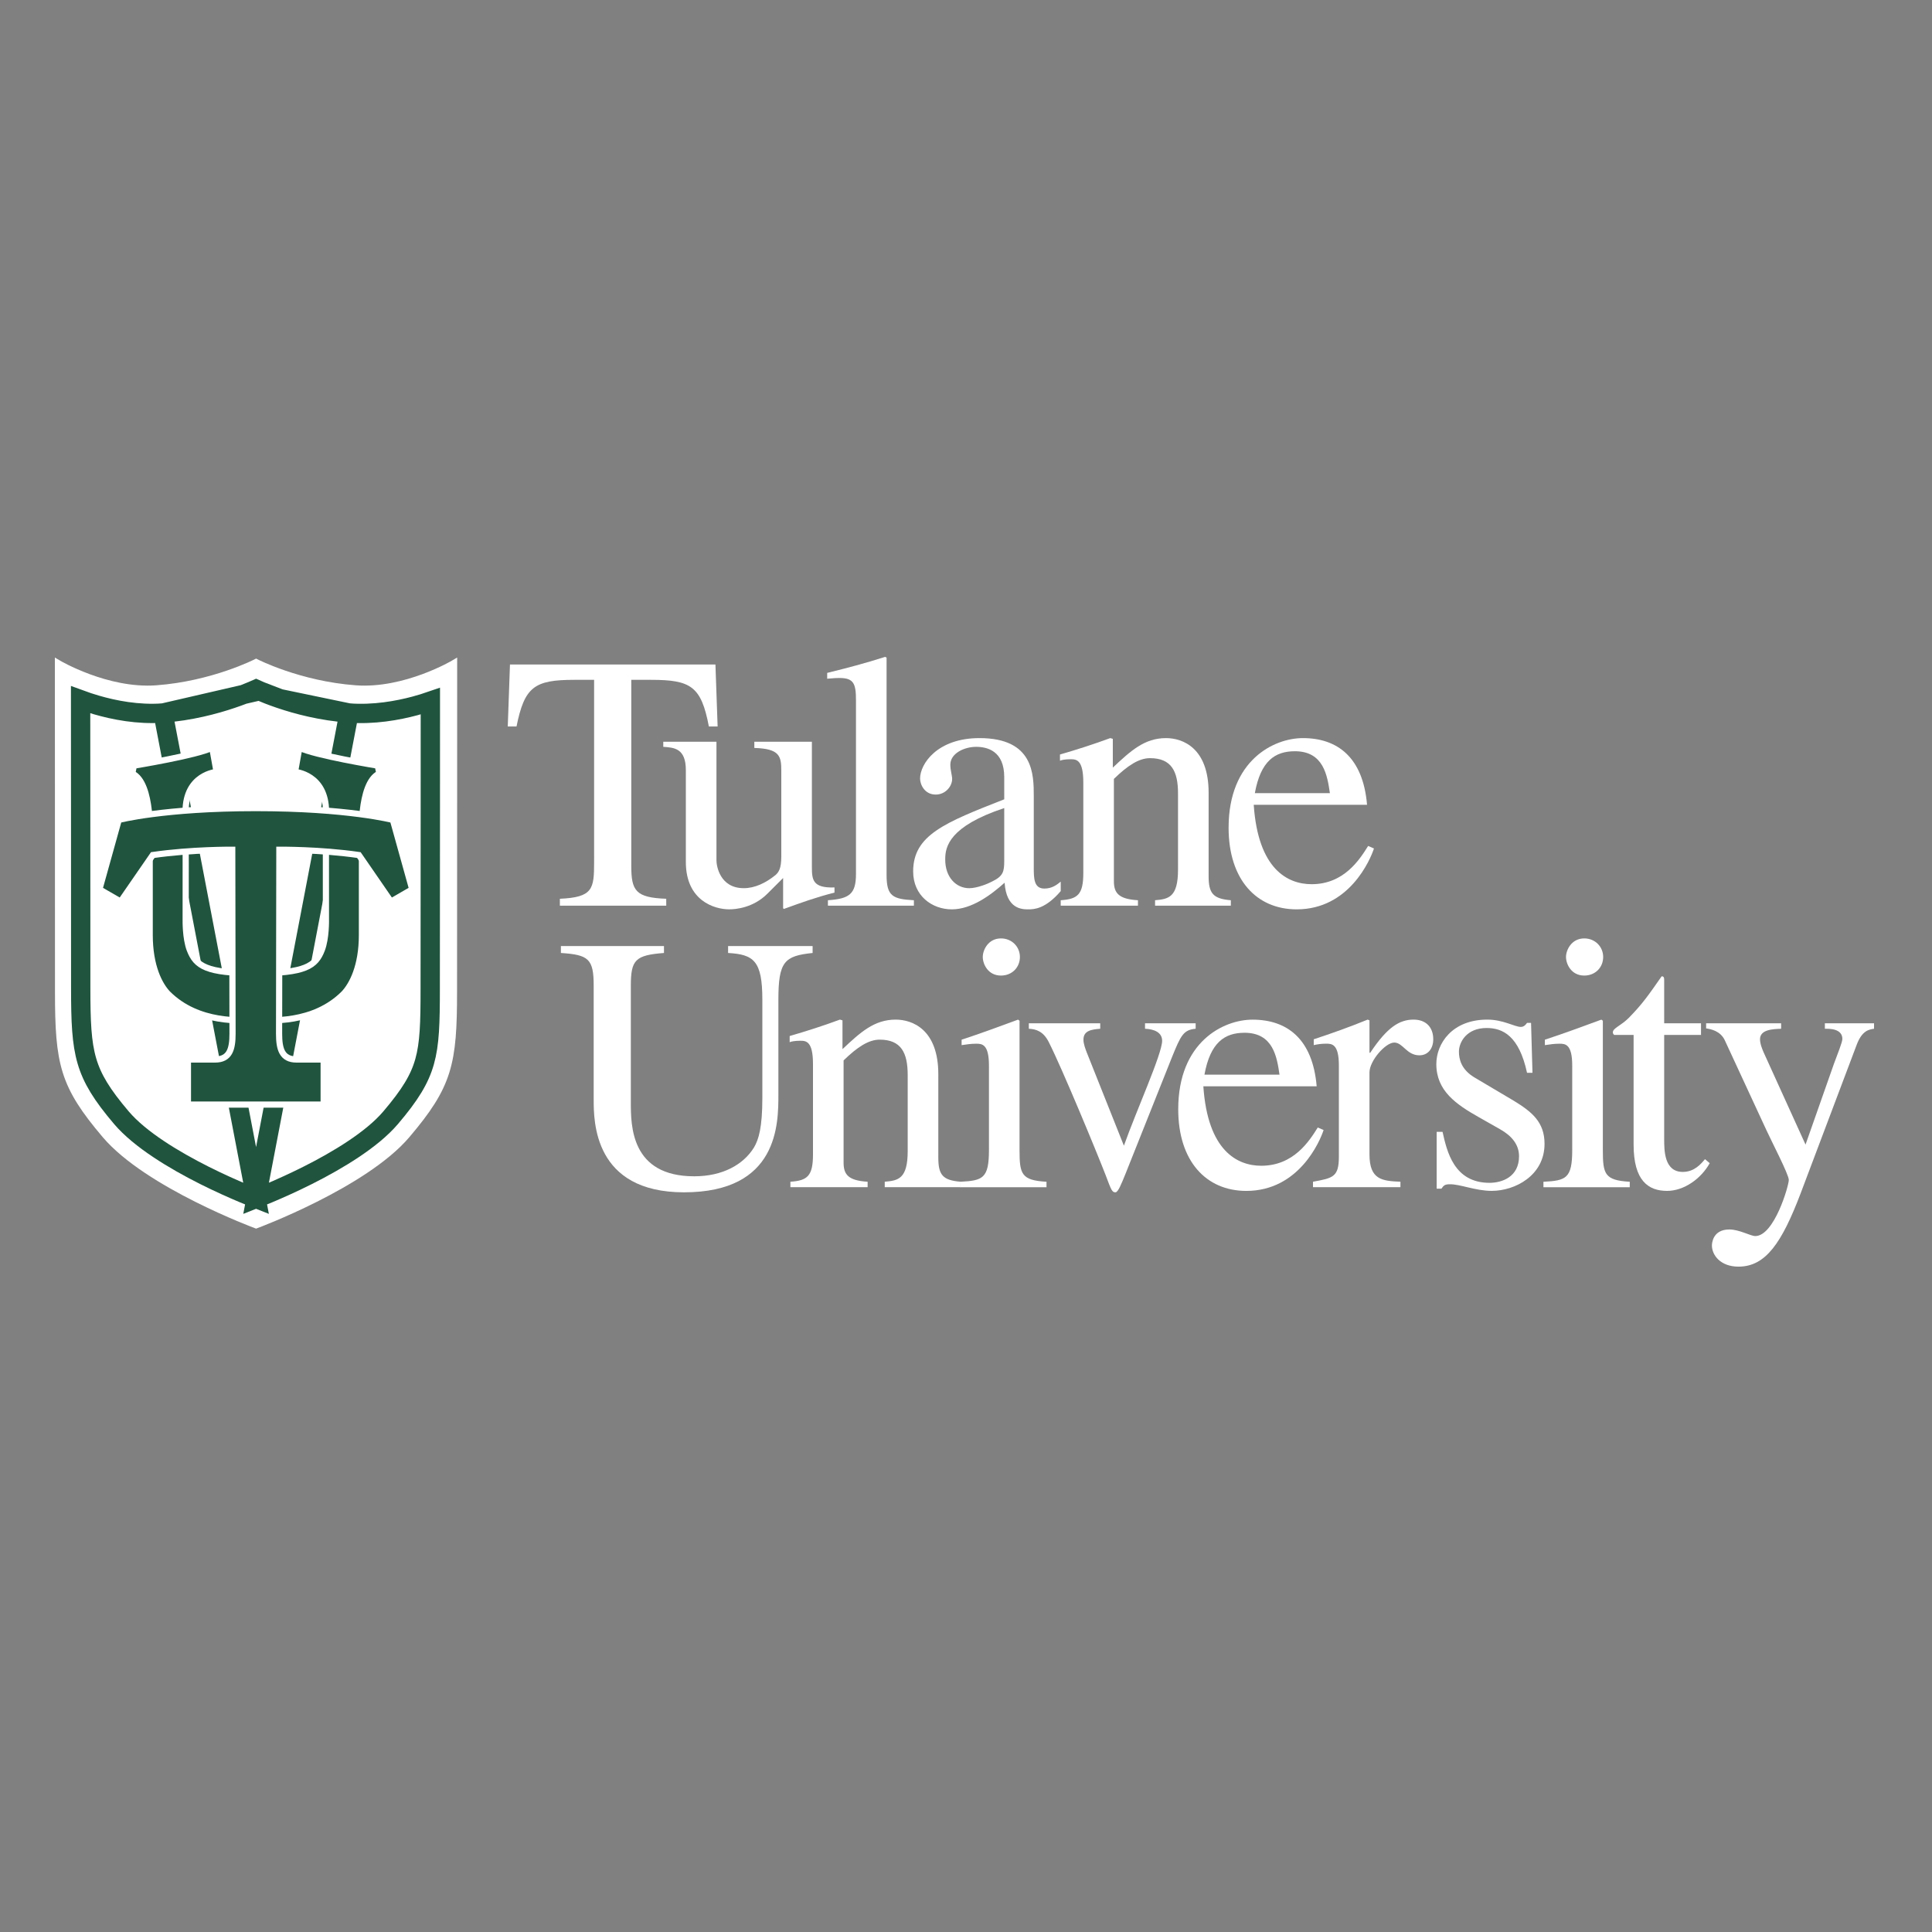 <svg width="100" height="100" viewBox="0 0 100 100" fill="none" xmlns="http://www.w3.org/2000/svg">
<rect x="0" y="0" width="100" height="100" fill="#808080" stroke="none"/>
<path d="M34.485 46.878H28.979V46.52C30.695 46.444 30.751 46.011 30.751 44.614V35.188H29.734C27.659 35.188 27.15 35.545 26.735 37.602H26.282L26.396 34.394H37.031L37.144 37.602H36.691C36.295 35.526 35.767 35.188 33.693 35.188H32.675V44.822C32.675 46.104 32.901 46.463 34.484 46.52L34.485 46.878Z" fill="white"/>
<path d="M43.193 46.2C42.174 46.462 41.457 46.727 40.572 47.047L40.534 47.01V45.445L39.723 46.255C38.988 46.99 38.083 47.067 37.743 47.067C36.969 47.067 35.499 46.614 35.499 44.614V39.863C35.499 38.731 34.896 38.694 34.331 38.656V38.392H37.084V44.54C37.084 44.803 37.253 45.972 38.498 45.972C39.063 45.972 39.629 45.708 40.138 45.294C40.308 45.144 40.44 44.954 40.44 44.332V39.901C40.44 39.146 40.364 38.751 39.044 38.714V38.392H42.023V44.86C42.023 45.538 42.061 45.972 43.193 45.934L43.193 46.2Z" fill="white"/>
<path d="M42.853 46.596C43.966 46.521 44.305 46.275 44.305 45.239V36.243C44.305 35.395 44.192 35.093 43.458 35.093C43.212 35.093 43.042 35.113 42.815 35.131V34.829C43.815 34.584 44.814 34.321 45.814 34L45.889 34.037V45.294C45.889 46.388 46.209 46.538 47.303 46.596V46.878H42.853L42.853 46.596Z" fill="white"/>
<path d="M54.903 46.123C54.111 47.048 53.526 47.068 53.224 47.068C52.885 47.068 52.093 47.048 51.998 45.69C51.301 46.313 50.302 47.068 49.265 47.068C48.247 47.068 47.265 46.368 47.265 45.106C47.265 43.22 48.906 42.579 51.979 41.372V40.221C51.979 38.864 51.093 38.656 50.528 38.656C49.906 38.656 49.189 38.996 49.189 39.58C49.189 39.863 49.283 40.147 49.283 40.316C49.283 40.711 48.925 41.127 48.435 41.127C47.85 41.127 47.623 40.598 47.623 40.297C47.623 39.542 48.51 38.204 50.697 38.204C53.508 38.204 53.508 40.09 53.508 41.221V44.898C53.508 45.446 53.508 45.992 54.054 45.992C54.45 45.992 54.695 45.803 54.903 45.633V46.123ZM51.979 41.825C49.133 42.769 48.925 43.824 48.925 44.464V44.502C48.925 45.388 49.472 45.973 50.17 45.973C50.584 45.973 51.169 45.727 51.339 45.633C51.923 45.35 51.979 45.124 51.979 44.558V41.825Z" fill="white"/>
<path d="M56.072 40.505C56.072 39.317 55.713 39.298 55.412 39.298C55.147 39.298 54.94 39.336 54.864 39.374V39.053C55.713 38.808 56.599 38.525 57.467 38.204L57.599 38.242V39.732C58.522 38.864 59.239 38.204 60.351 38.204C61.219 38.204 62.558 38.714 62.558 41.032V45.351C62.558 46.237 62.785 46.521 63.708 46.596V46.878H59.786V46.596C60.484 46.538 60.974 46.444 60.974 45.012V41.072C60.974 39.92 60.634 39.242 59.522 39.242C58.956 39.242 58.372 39.619 57.655 40.316V45.614C57.655 46.237 57.919 46.538 58.9 46.596V46.878H54.902V46.596C55.788 46.538 56.072 46.294 56.072 45.181V40.505Z" fill="white"/>
<path d="M71.116 43.917C70.927 44.502 69.834 47.068 67.117 47.068C65.026 47.068 63.592 45.519 63.592 42.843C63.592 39.354 65.93 38.204 67.439 38.204C69.211 38.204 70.55 39.185 70.758 41.656H64.893C65.119 44.992 66.647 45.766 67.892 45.766C69.569 45.766 70.38 44.483 70.814 43.786L71.116 43.917ZM68.835 41.052C68.702 40.148 68.513 38.884 67.024 38.884C65.987 38.884 65.252 39.392 64.951 41.052H68.835Z" fill="white"/>
<path d="M42.061 49.326C40.609 49.477 40.289 49.76 40.289 51.74V56.661C40.289 58.169 40.289 61.714 35.406 61.714C30.729 61.714 30.729 58.037 30.729 56.907V51.023C30.729 49.629 30.465 49.42 29.032 49.326V48.967H34.367V49.326C32.878 49.44 32.652 49.685 32.652 51.023V57.057C32.652 58.264 32.652 60.885 35.933 60.885C37.404 60.885 38.478 60.281 39.025 59.395C39.27 58.981 39.459 58.358 39.459 56.829V51.74C39.459 49.722 39.007 49.402 37.686 49.326V48.967H42.061V49.326Z" fill="white"/>
<path d="M42.08 55.076C42.08 53.888 41.721 53.869 41.42 53.869C41.156 53.869 40.948 53.906 40.873 53.944V53.624C41.721 53.379 42.607 53.096 43.475 52.775L43.607 52.813V54.303C44.531 53.435 45.247 52.775 46.36 52.775C47.227 52.775 48.567 53.285 48.567 55.603V59.922C48.567 60.808 48.792 61.091 49.716 61.166V61.449H45.794V61.166C46.492 61.109 46.982 61.015 46.982 59.582V55.642C46.982 54.491 46.644 53.812 45.53 53.812C44.964 53.812 44.379 54.19 43.664 54.887V60.185C43.664 60.807 43.928 61.109 44.908 61.166V61.449H40.911V61.166C41.796 61.109 42.08 60.865 42.08 59.752V55.076Z" fill="white"/>
<path d="M49.696 61.168C50.868 61.11 51.188 60.997 51.188 59.527V55.152C51.188 54.041 50.829 54.022 50.527 54.022C50.263 54.022 50.017 54.058 49.773 54.096V53.814C50.754 53.493 51.715 53.136 52.695 52.776L52.771 52.833V59.527C52.771 60.773 52.865 61.093 54.167 61.168V61.45H49.696L49.696 61.168ZM51.81 48.572C52.375 48.572 52.79 49.005 52.79 49.533C52.79 50.08 52.375 50.495 51.81 50.495C51.131 50.495 50.868 49.891 50.868 49.533C50.868 49.173 51.148 48.572 51.81 48.572Z" fill="white"/>
<path d="M61.887 53.248C61.246 53.304 61.114 53.607 60.661 54.72L58.249 60.773C58.041 61.281 57.871 61.714 57.739 61.714C57.569 61.714 57.531 61.641 57.229 60.828C56.777 59.659 54.968 55.284 54.288 53.946C54.006 53.38 53.628 53.266 53.252 53.248V52.965H56.947V53.248C56.493 53.286 56.079 53.343 56.079 53.814C56.079 54.041 56.193 54.322 56.25 54.474L58.173 59.301C58.814 57.49 60.152 54.549 60.152 53.87C60.152 53.437 59.739 53.266 59.266 53.248V52.965H61.887L61.887 53.248Z" fill="white"/>
<path d="M68.509 58.489C68.32 59.075 67.227 61.641 64.511 61.641C62.419 61.641 60.985 60.092 60.985 57.415C60.985 53.927 63.323 52.777 64.832 52.777C66.605 52.777 67.942 53.757 68.151 56.228H62.285C62.511 59.565 64.039 60.339 65.284 60.339C66.962 60.339 67.773 59.056 68.207 58.359L68.509 58.489ZM66.227 55.624C66.095 54.72 65.906 53.456 64.417 53.456C63.38 53.456 62.645 53.965 62.342 55.624H66.227Z" fill="white"/>
<path d="M69.3 55.151C69.3 54.04 68.942 54.02 68.641 54.02C68.375 54.02 68.169 54.057 67.999 54.095V53.793C68.922 53.491 69.866 53.153 70.79 52.775L70.884 52.813V54.491H70.923C71.809 53.153 72.448 52.775 73.166 52.775C73.808 52.775 74.185 53.171 74.185 53.793C74.185 54.265 73.921 54.623 73.467 54.623C72.807 54.623 72.618 53.963 72.166 53.963C71.713 53.963 70.884 54.906 70.884 55.509V59.752C70.884 61.052 71.524 61.129 72.486 61.166V61.449H67.96V61.166C68.999 60.977 69.3 60.921 69.3 59.865V55.151H69.3Z" fill="white"/>
<path d="M79.039 55.529C78.625 53.605 77.776 53.209 76.946 53.209C75.91 53.209 75.514 53.944 75.514 54.434C75.514 54.812 75.627 55.359 76.325 55.773L78.361 56.98C79.284 57.545 79.945 58.073 79.945 59.205C79.945 60.845 78.418 61.639 77.21 61.639C76.362 61.639 75.552 61.279 75.024 61.298C74.796 61.298 74.722 61.355 74.609 61.525H74.362V58.583H74.666C74.89 59.582 75.249 61.223 77.097 61.223C77.739 61.223 78.625 60.921 78.625 59.847C78.625 59.243 78.248 58.791 77.644 58.45L76.55 57.829C75.381 57.168 74.344 56.47 74.344 55.076C74.344 54.02 75.156 52.775 76.983 52.775C77.814 52.775 78.397 53.153 78.719 53.153C78.889 53.153 78.983 53.021 79.039 52.945H79.247L79.321 55.529H79.039Z" fill="white"/>
<path d="M79.888 61.168C81.056 61.11 81.378 60.997 81.378 59.527V55.152C81.378 54.041 81.019 54.022 80.717 54.022C80.452 54.022 80.208 54.058 79.963 54.096V53.814C80.943 53.493 81.906 53.136 82.886 52.776L82.963 52.833V59.527C82.963 60.773 83.056 61.093 84.356 61.168V61.45H79.888V61.168ZM82.001 48.572C82.565 48.572 82.98 49.005 82.98 49.533C82.98 50.08 82.565 50.495 82.001 50.495C81.32 50.495 81.056 49.891 81.056 49.533C81.056 49.173 81.34 48.572 82.001 48.572Z" fill="white"/>
<path d="M88.044 53.568H86.138V58.962C86.138 59.545 86.138 60.658 87.1 60.658C87.703 60.658 88.044 60.243 88.25 59.998L88.495 60.206C88.044 61.016 87.158 61.64 86.29 61.64C85.328 61.64 84.555 61.13 84.555 59.244V53.568H83.554C83.518 53.549 83.481 53.493 83.481 53.437C83.481 53.211 83.894 53.097 84.309 52.682C85.026 51.947 85.309 51.531 86.007 50.533C86.138 50.533 86.138 50.627 86.138 50.778V52.965H88.044V53.568H88.044Z" fill="white"/>
<path d="M97 53.248C96.754 53.286 96.379 53.324 96.095 54.096L93.192 61.79C92.228 64.315 91.399 65.561 89.985 65.561C89.043 65.561 88.609 64.957 88.609 64.468C88.609 64.354 88.647 63.637 89.514 63.637C90.023 63.637 90.609 63.978 90.853 63.978C91.834 63.978 92.588 61.374 92.588 61.073C92.588 60.79 91.682 59.055 91.418 58.472L89.27 53.834C89.043 53.36 88.552 53.266 88.308 53.229V52.965H92.191V53.248C91.757 53.266 91.098 53.286 91.098 53.794C91.098 54.041 91.231 54.342 91.287 54.474L93.454 59.244L94.926 55.058C95.114 54.549 95.36 53.946 95.36 53.776C95.36 53.418 95.058 53.229 94.455 53.248V52.965H97L97 53.248Z" fill="white"/>
<path d="M3 34.316L3.003 40.874L3.006 51.326C3.006 55.062 3.253 56.184 5.446 58.763C7.64 61.341 13.255 63.423 13.255 63.423C13.255 63.423 18.864 61.341 21.059 58.763C23.253 56.184 23.497 55.062 23.497 51.326L23.502 40.874L23.503 34.316C23.503 34.316 20.977 35.82 18.405 35.631C15.489 35.417 13.255 34.268 13.255 34.268C13.255 34.268 11.014 35.417 8.1 35.631C5.526 35.82 3 34.316 3 34.316Z" fill="white" stroke="white" stroke-width="0.32"/>
<path d="M13.254 62.03C13.269 62.024 13.285 62.018 13.302 62.011C13.447 61.954 13.658 61.87 13.918 61.761C14.437 61.542 15.151 61.226 15.927 60.836C17.501 60.044 19.256 58.985 20.218 57.855C21.231 56.664 21.721 55.858 21.977 54.952C22.239 54.023 22.268 52.952 22.268 51.179V51.179L22.274 41.343V41.343L22.275 36.294C22.052 36.371 21.782 36.456 21.476 36.538C20.579 36.778 19.351 37.001 18.065 36.906L13.254 62.03ZM13.254 62.03C13.239 62.024 13.223 62.018 13.206 62.011C13.061 61.954 12.85 61.87 12.59 61.761C12.07 61.542 11.355 61.226 10.578 60.836C9.004 60.044 7.247 58.985 6.286 57.855C5.273 56.664 4.767 55.839 4.497 54.913C4.221 53.967 4.178 52.877 4.178 51.11V51.11L4.175 41.273L4.175 41.273L4.172 36.22C4.401 36.304 4.677 36.398 4.989 36.488C5.9 36.753 7.146 37.002 8.439 36.906L13.254 62.03ZM13.426 35.755C13.36 35.726 13.302 35.7 13.252 35.677C13.2 35.7 13.139 35.727 13.071 35.756C12.816 35.866 12.449 36.013 11.996 36.165C11.093 36.47 9.837 36.803 8.439 36.906L13.426 35.755ZM13.426 35.755C13.677 35.864 14.039 36.011 14.488 36.163M13.426 35.755L14.488 36.163M14.488 36.163C15.384 36.468 16.639 36.801 18.065 36.906L14.488 36.163Z" stroke="#21543F"/>
<path d="M13.242 52.808C12.526 52.808 10.272 53.021 8.679 51.428C8.254 50.977 7.748 50.016 7.748 48.395C7.748 46.774 7.748 43.517 7.748 43.517C7.748 43.517 7.925 40.536 6.846 40.037L6.929 39.629C6.929 39.629 10.212 39.093 10.985 38.698L11.211 39.955C11.211 39.955 9.605 40.074 9.605 42.009C9.616 41.998 9.611 47.615 9.611 47.615C9.611 47.615 9.591 48.56 9.822 49.162C10.146 50.001 10.671 50.374 13.231 50.374" fill="#21543F"/>
<path d="M13.242 52.808C12.526 52.808 10.272 53.021 8.679 51.428C8.254 50.977 7.748 50.016 7.748 48.395C7.748 46.774 7.748 43.517 7.748 43.517C7.748 43.517 7.925 40.536 6.846 40.037L6.929 39.629C6.929 39.629 10.212 39.093 10.985 38.698L11.211 39.955C11.211 39.955 9.605 40.074 9.605 42.009C9.616 41.998 9.611 47.615 9.611 47.615C9.611 47.615 9.591 48.56 9.822 49.162C10.146 50.001 10.671 50.374 13.231 50.374" stroke="white" stroke-width="0.32"/>
<path d="M13.24 52.808C13.956 52.808 16.211 53.021 17.802 51.428C18.226 50.977 18.734 50.016 18.734 48.395C18.734 46.774 18.734 43.517 18.734 43.517C18.734 43.517 18.555 40.536 19.636 40.037L19.553 39.629C19.553 39.629 16.27 39.093 15.495 38.698L15.27 39.955C15.27 39.955 16.875 40.074 16.875 42.009C16.865 41.998 16.87 47.615 16.87 47.615C16.87 47.615 16.89 48.56 16.658 49.162C16.334 50.001 15.81 50.374 13.25 50.374" fill="#21543F"/>
<path d="M13.24 52.808C13.956 52.808 16.211 53.021 17.802 51.428C18.226 50.977 18.734 50.016 18.734 48.395C18.734 46.774 18.734 43.517 18.734 43.517C18.734 43.517 18.555 40.536 19.636 40.037L19.553 39.629C19.553 39.629 16.27 39.093 15.495 38.698L15.27 39.955C15.27 39.955 16.875 40.074 16.875 42.009C16.865 41.998 16.87 47.615 16.87 47.615C16.87 47.615 16.89 48.56 16.658 49.162C16.334 50.001 15.81 50.374 13.25 50.374" stroke="white" stroke-width="0.32"/>
<path d="M13.241 41.826C18.017 41.826 20.336 42.439 20.336 42.439L21.337 46.032L20.236 46.667L18.575 44.257C16.546 43.965 14.46 43.983 14.46 43.983L14.445 53.506C14.445 54.3 14.596 54.84 15.351 54.84C15.361 54.84 16.753 54.84 16.753 54.84V57.174H13.226H13.256H9.727V54.84C9.727 54.84 11.12 54.84 11.131 54.84C11.886 54.84 12.036 54.3 12.036 53.506L12.021 43.983C12.021 43.983 9.934 43.965 7.908 44.257L6.244 46.667L5.145 46.032L6.146 42.439C6.146 42.439 8.463 41.826 13.241 41.826H13.241Z" fill="#21543F" stroke="white" stroke-width="0.32"/>
</svg>
